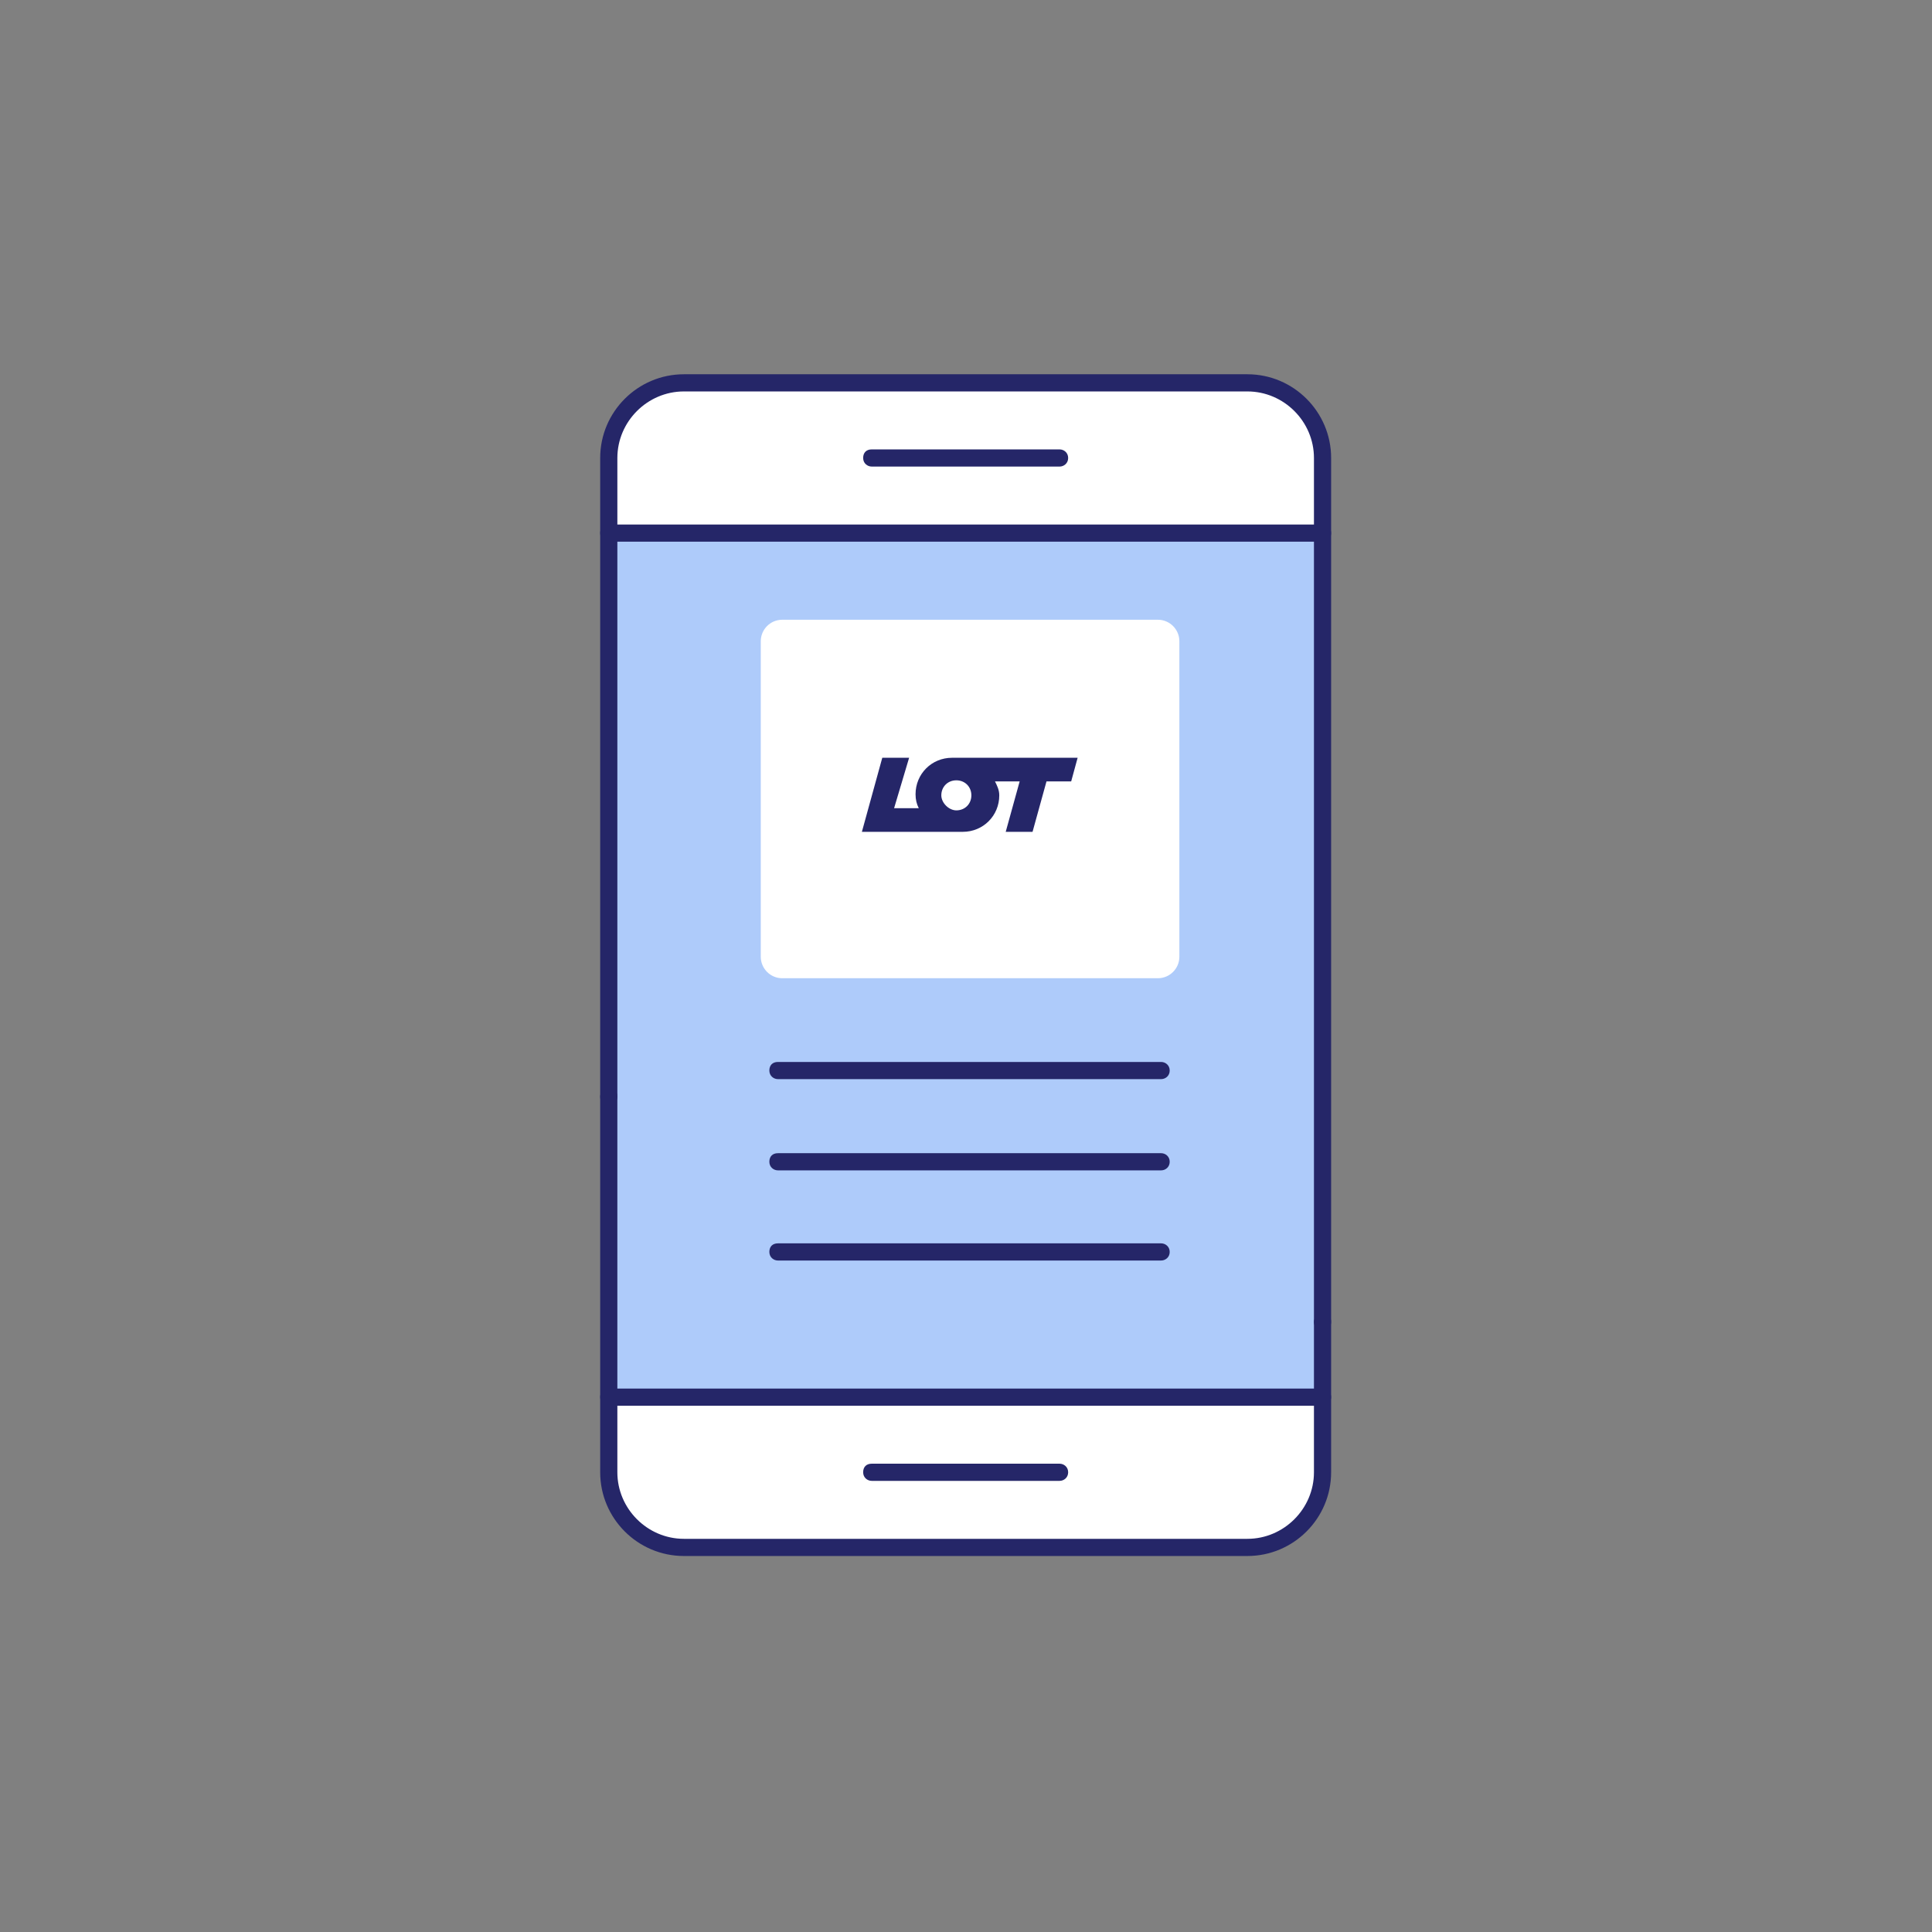 <?xml version="1.0" encoding="utf-8"?>
<!-- Generator: Adobe Illustrator 25.3.1, SVG Export Plug-In . SVG Version: 6.00 Build 0)  -->
<svg version="1.1" id="Layer_1" xmlns="http://www.w3.org/2000/svg" xmlns:xlink="http://www.w3.org/1999/xlink" x="0px" y="0px"
	 width="180px" height="180px" viewBox="0 0 180 180" style="enable-background:new 0 0 180 180;" xml:space="preserve">
<rect x="0" y="0" width="180" height="180" fill="#808080" stroke="none"/>
<style type="text/css">
	.st0{fill:#FFFF00;}
	.st1{fill:#AECBFA;}
	.st2{fill:#FFFFFF;}
	.st3{fill:#252668;}
	.st4{fill-rule:evenodd;clip-rule:evenodd;fill:#252668;}
</style>
<g>
	<rect x="209.3" y="15" class="st0" width="150" height="150"/>
</g>
<g>
	<g id="Group_22861" transform="translate(-1465.382 -417.031)">
		<g id="Group_22855">
			<g id="Group_22854">
				<g id="Rectangle_3442">
					<rect x="1522.1" y="466.8" class="st1" width="66.5" height="80.5"/>
				</g>
				<g id="Path_7012">
					<path class="st2" d="M1588.6,547.3v7c0,3.9-3.1,7-7,7h-52.5c-3.9,0-7-3.1-7-7v-7H1588.6z"/>
				</g>
				<g id="Path_7013">
					<path class="st2" d="M1588.6,459.8v7h-66.5v-7c0-3.9,3.1-7,7-7h52.5C1585.5,452.8,1588.6,455.9,1588.6,459.8z"/>
				</g>
			</g>
		</g>
		<g id="Group_22860">
			<g id="Group_22859">
				<g id="Group_22858">
					<g id="Path_7014">
						<path class="st3" d="M1588.6,541c-0.4,0-0.8-0.3-0.8-0.8v-80.5c0-3.4-2.8-6.2-6.2-6.2h-52.5c-3.4,0-6.2,2.8-6.2,6.2v59.5
							c0,0.4-0.3,0.8-0.8,0.8s-0.8-0.3-0.8-0.8v-59.5c0-4.3,3.5-7.8,7.8-7.8h52.5c4.3,0,7.8,3.5,7.8,7.8v80.5
							C1589.4,540.7,1589,541,1588.6,541z"/>
					</g>
					<g id="Path_7015">
						<path class="st3" d="M1581.6,562h-52.5c-4.3,0-7.8-3.5-7.8-7.8v-35c0-0.4,0.3-0.8,0.8-0.8s0.8,0.3,0.8,0.8v35
							c0,3.4,2.8,6.2,6.2,6.2h52.5c3.4,0,6.2-2.8,6.2-6.2v-14c0-0.4,0.3-0.8,0.8-0.8s0.8,0.3,0.8,0.8v14
							C1589.4,558.5,1585.9,562,1581.6,562z"/>
					</g>
					<g id="Group_22856">
						<g id="Line_1070">
							<path class="st3" d="M1564.1,460.5h-17.5c-0.4,0-0.8-0.3-0.8-0.8s0.3-0.8,0.8-0.8h17.5c0.4,0,0.8,0.3,0.8,0.8
								S1564.5,460.5,1564.1,460.5z"/>
						</g>
						<g id="Line_1071">
							<path class="st3" d="M1588.6,467.5h-66.5c-0.4,0-0.8-0.3-0.8-0.8s0.3-0.8,0.8-0.8h66.5c0.4,0,0.8,0.3,0.8,0.8
								S1589,467.5,1588.6,467.5z"/>
						</g>
					</g>
					<g id="Group_22857">
						<g id="Line_1072">
							<path class="st3" d="M1564.1,555h-17.5c-0.4,0-0.8-0.3-0.8-0.8s0.3-0.8,0.8-0.8h17.5c0.4,0,0.8,0.3,0.8,0.8
								S1564.5,555,1564.1,555z"/>
						</g>
						<g id="Line_1073">
							<path class="st3" d="M1588.6,548h-66.5c-0.4,0-0.8-0.3-0.8-0.8s0.3-0.8,0.8-0.8h66.5c0.4,0,0.8,0.3,0.8,0.8
								S1589,548,1588.6,548z"/>
						</g>
					</g>
				</g>
			</g>
		</g>
	</g>
	<g id="Group_22891" transform="translate(-77.821 -36.96)">
		<g id="Rectangle_3451">
			<path class="st2" d="M187.7,96.7v29.4c0,1.1-0.9,2-2,2h-35c-1.1,0-2-0.9-2-2V96.7c0-1.1,0.9-2,2-2h35
				C186.8,94.7,187.7,95.6,187.7,96.7z"/>
		</g>
		<g id="Line_1082">
			<path class="st3" d="M186,137.5h-35.7c-0.4,0-0.8-0.3-0.8-0.8s0.3-0.8,0.8-0.8H186c0.4,0,0.8,0.3,0.8,0.8S186.4,137.5,186,137.5z
				"/>
		</g>
		<g id="Line_1083">
			<path class="st3" d="M186,146h-35.7c-0.4,0-0.8-0.3-0.8-0.8s0.3-0.8,0.8-0.8H186c0.4,0,0.8,0.3,0.8,0.8S186.4,146,186,146z"/>
		</g>
		<g id="Line_1084">
			<path class="st3" d="M186,154.4h-35.7c-0.4,0-0.8-0.3-0.8-0.8s0.3-0.8,0.8-0.8H186c0.4,0,0.8,0.3,0.8,0.8S186.4,154.4,186,154.4z
				"/>
		</g>
	</g>
	<g id="path50">
		<path class="st4" d="M87.7,74.1c0-0.8,0.6-1.4,1.4-1.4c0.8,0,1.4,0.6,1.4,1.4c0,0.8-0.6,1.4-1.4,1.4l0,0l0,0
			C88.4,75.5,87.7,74.8,87.7,74.1z M83.3,75.3h2.3c-0.2-0.4-0.3-0.8-0.3-1.3c0-1.9,1.5-3.4,3.4-3.4l0,0h11.7l-0.6,2.2h-2.3l-1.3,4.7
			h-2.5l1.3-4.7h-2.3c0.2,0.4,0.4,0.8,0.4,1.3c0,1.9-1.5,3.4-3.4,3.4l0,0h-9.4l1.9-6.9h2.5L83.3,75.3"/>
	</g>
</g>
</svg>
